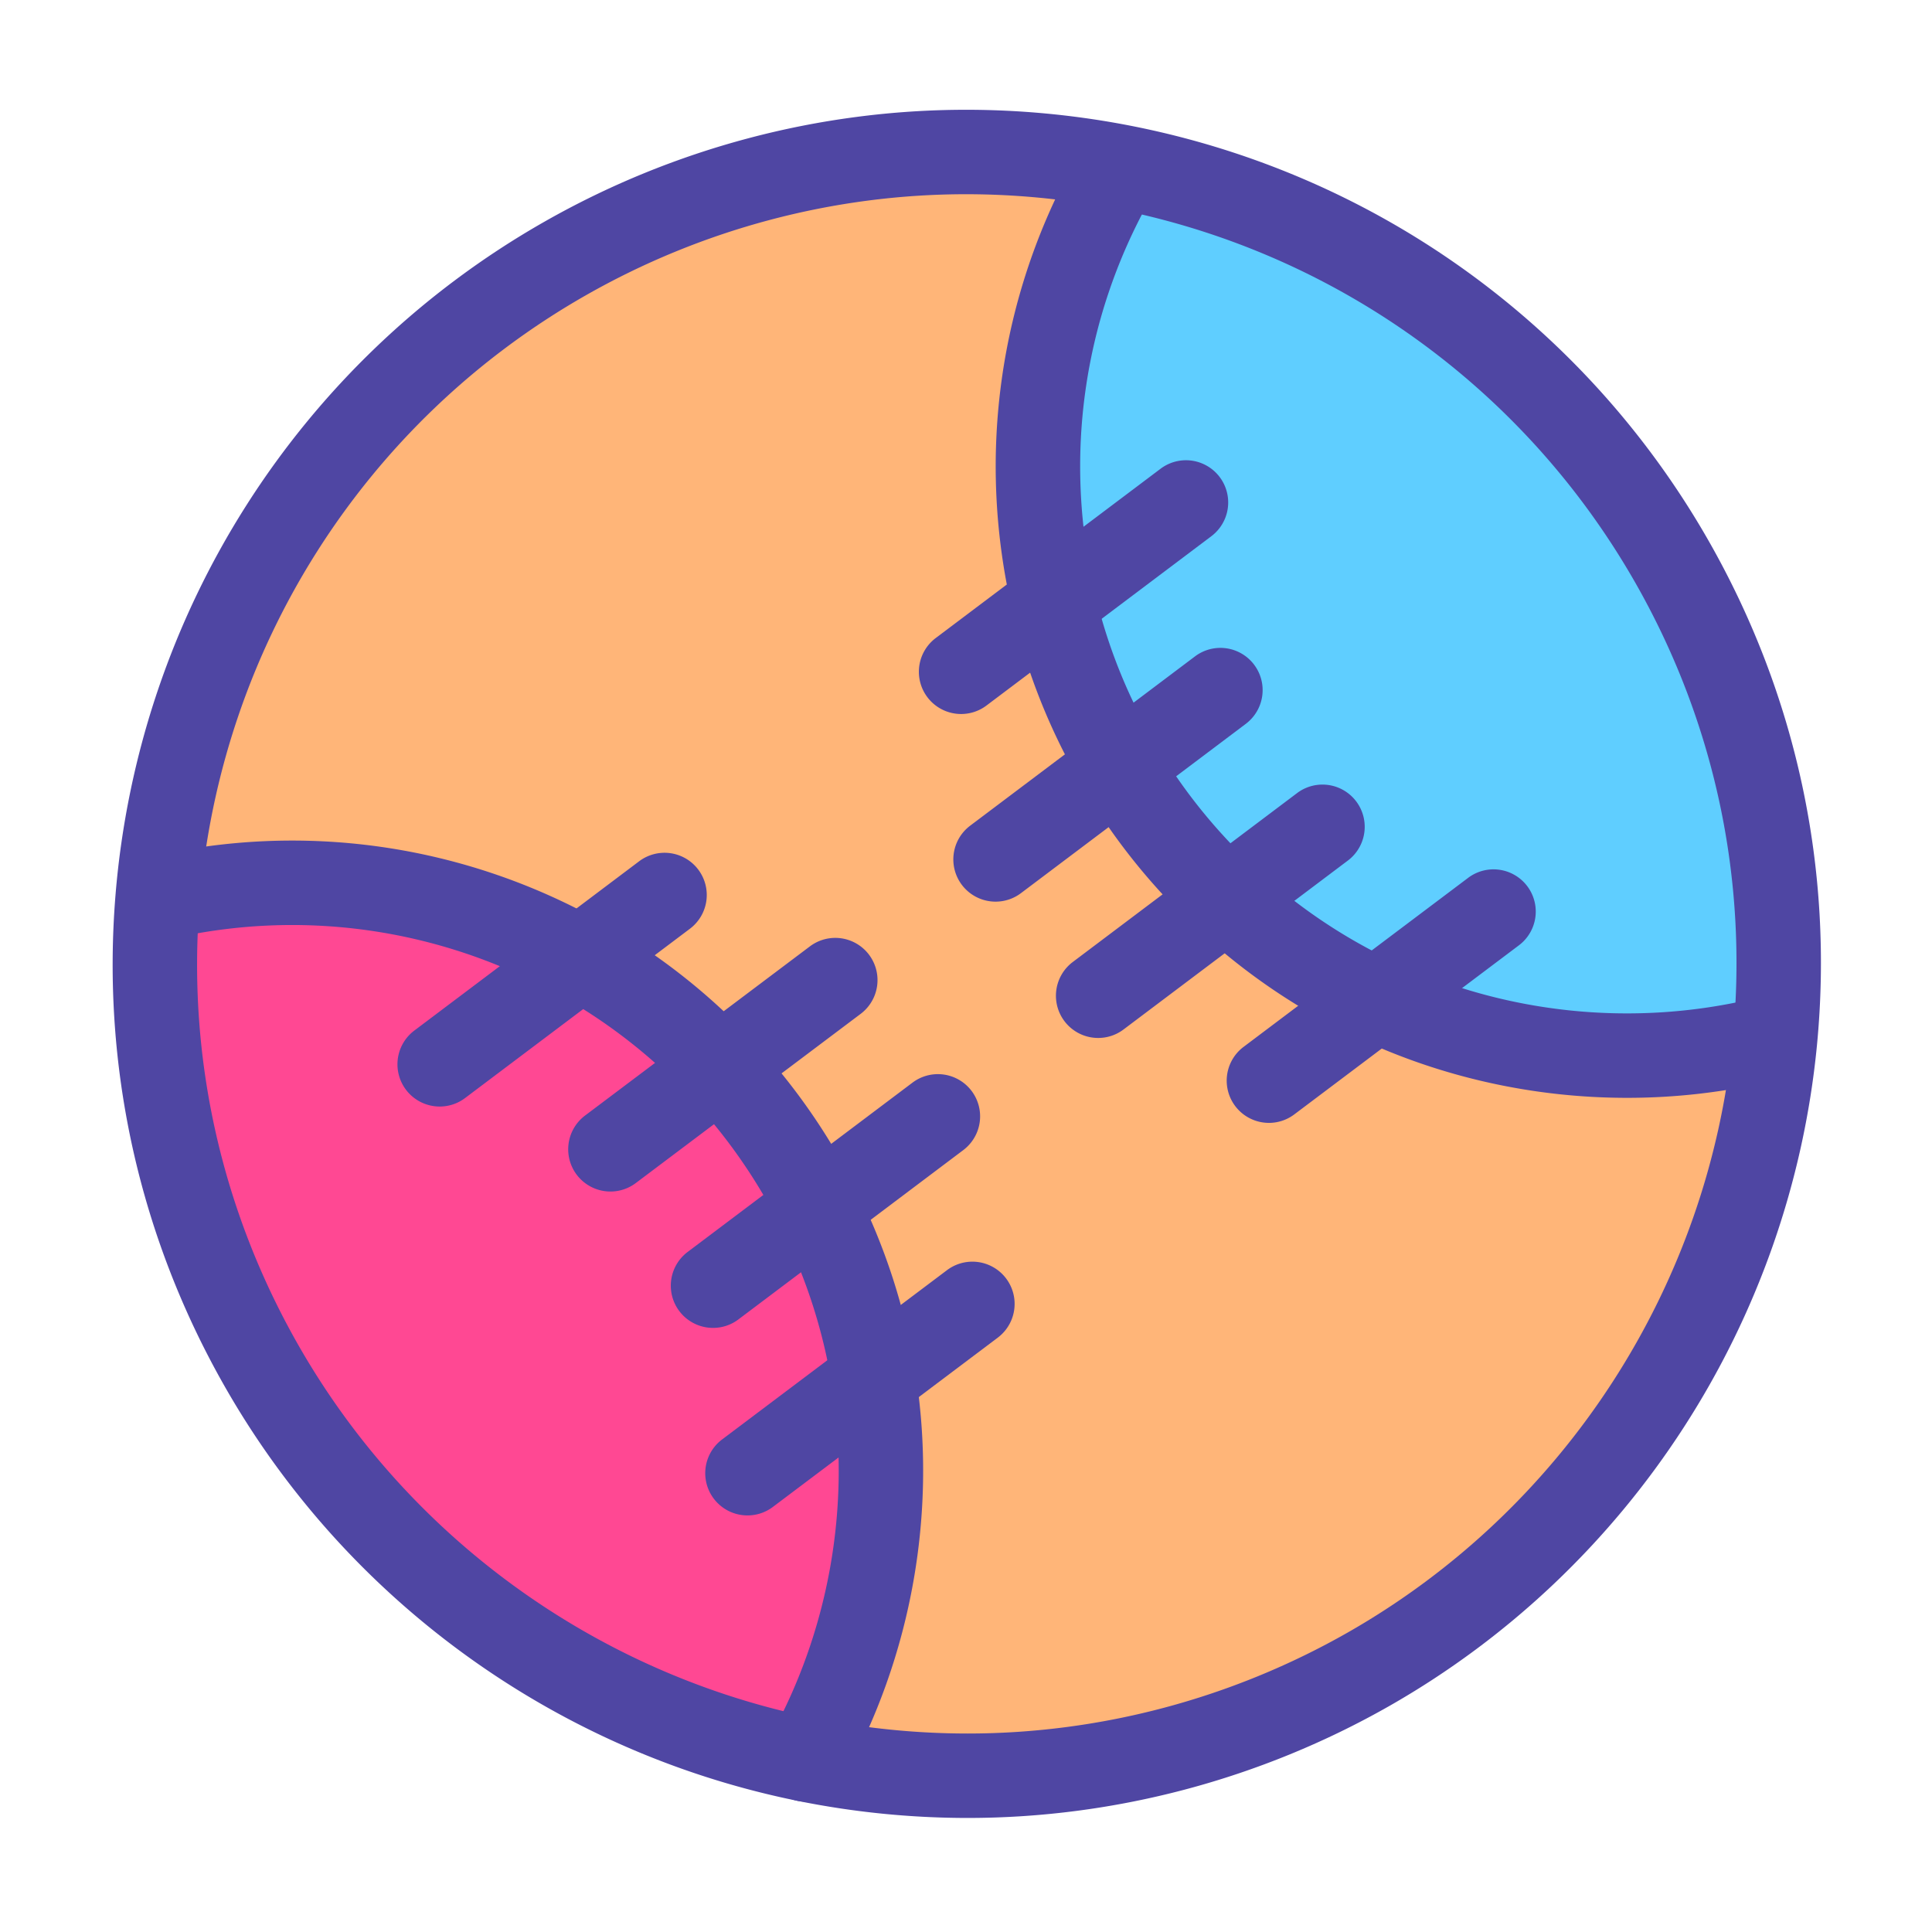 <?xml version="1.0" encoding="utf-8"?>
<!-- Скачано с сайта svg4.ru / Downloaded from svg4.ru -->
<svg width="800px" height="800px" viewBox="0 0 1024 1024" class="icon"  version="1.1" xmlns="http://www.w3.org/2000/svg"><path d="M729.421 529.935a309.025 309.025 0 0 1-79.219-53.484 310.899 310.899 0 0 1-11.413-11.125 310.643 310.643 0 0 1-45.396-59.303 308.776 308.776 0 0 1-34.91-86.892c-17.647-75.127-7.097-155.433 31.426-224.167l1.311-7.065c120.044 22.41 229.793 95.523 295.01 209.941 45.684 80.178 62.755 168.796 54.507 254.154l-7.257-0.671c-67.934 15.889-140.088 8.728-204.058-21.387z" fill="#5FCEFF" /><path d="M463.023 730.508a311.26 311.26 0 0 0-29.539-90.888c-2.366-4.731-4.891-9.399-7.545-14.066a313.054 313.054 0 0 0-44.405-60.038 310.803 310.803 0 0 0-73.912-57.576c-67.295-37.723-147.409-49.776-224.103-31.745 11.221-136.859 87.595-266.046 215.919-339.127 92.007-52.429 195.203-67.199 291.781-49.168l-1.311 7.065c-38.523 68.733-49.072 149.04-31.426 224.167a308.776 308.776 0 0 0 34.91 86.892 310.643 310.643 0 0 0 45.396 59.303 310.899 310.899 0 0 0 11.413 11.125 309.025 309.025 0 0 0 79.219 53.484c63.97 30.115 136.124 37.276 204.058 21.387l7.257 0.671c-13.043 134.43-89.034 260.707-215.311 332.702-94.085 53.58-199.87 67.838-298.303 47.858 34.047-60.901 47.09-132.256 35.901-202.044z" fill="#FFB578" /><path d="M433.484 639.62a311.26 311.26 0 0 1 29.539 90.888c11.189 69.788-1.854 141.143-35.901 202.044l-5.467-1.151c-115.344-24.936-219.979-96.898-283.054-207.543-44.533-78.132-61.892-164.321-55.083-247.664 76.694-18.031 156.808-5.978 224.103 31.745a310.803 310.803 0 0 1 73.912 57.576 313.054 313.054 0 0 1 44.405 60.038c2.653 4.667 5.179 9.335 7.545 14.066z" fill="#FF4893" /><path d="M512.854 963.553a454.44 454.44 0 0 1-90.181-9.07l-5.595-1.176c-125.766-27.19-234.298-106.77-297.913-218.368-45.338-79.542-65.373-169.644-57.944-260.57 12.244-149.359 97.16-282.721 227.146-356.749C356.599 78.74 433.948 58.184 512.051 58.184c27.835 0 55.85 2.596 83.273 7.714 131.185 24.491 244.304 104.989 310.343 220.858 46.531 81.658 66.358 174.119 57.346 267.386-14.204 146.393-98.88 277.229-226.507 349.994-68.257 38.871-145.59 59.418-223.652 59.418zM512.051 102.94c-70.345 0-140.034 18.523-201.536 53.571-117.138 66.71-193.656 186.901-204.691 321.513-6.691 81.898 11.365 163.074 52.221 234.752 57.327 100.565 155.133 172.281 268.342 196.757l5.348 1.125a409.031 409.031 0 0 0 81.121 8.143c70.306 0 139.983-18.516 201.498-53.548 115.005-65.568 191.312-183.483 204.113-315.416 8.12-84.018-9.751-167.326-51.678-240.915-59.51-104.408-161.447-176.949-279.671-199.02a409.763 409.763 0 0 0-75.066-6.96z" fill="#4F46A3" /><path d="M377.938 703.814a22.378 22.378 0 0 1-13.475-40.259l119.171-89.731a22.378 22.378 0 1 1 26.931 35.748l-119.187 89.743a22.276 22.276 0 0 1-13.44 4.498zM323.559 631.532a22.378 22.378 0 0 1-13.472-40.262l119.181-89.673a22.378 22.378 0 0 1 26.908 35.764l-119.181 89.673a22.266 22.266 0 0 1-13.437 4.498zM233.057 586.488a22.378 22.378 0 0 1-13.478-40.255l119.184-89.74a22.372 22.372 0 0 1 31.336 4.421 22.378 22.378 0 0 1-4.421 31.336l-119.174 89.734a22.292 22.292 0 0 1-13.446 4.504zM396.192 803.206a22.378 22.378 0 0 1-13.475-40.259l119.213-89.737a22.378 22.378 0 0 1 26.918 35.761l-119.213 89.737a22.282 22.282 0 0 1-13.443 4.498zM527.681 477.892a22.382 22.382 0 0 1-13.478-40.259l119.177-89.737a22.378 22.378 0 0 1 26.924 35.754l-119.177 89.74a22.295 22.295 0 0 1-13.446 4.501zM582.06 550.139a22.378 22.378 0 0 1-13.475-40.255l119.206-89.766a22.382 22.382 0 0 1 26.931 35.748l-119.219 89.772a22.266 22.266 0 0 1-13.443 4.501zM672.564 595.151a22.385 22.385 0 0 1-13.481-40.255l119.225-89.743a22.378 22.378 0 0 1 26.905 35.764l-119.2 89.731a22.295 22.295 0 0 1-13.449 4.504zM509.426 378.437a22.378 22.378 0 0 1-13.475-40.262l119.171-89.731a22.378 22.378 0 0 1 26.931 35.748l-119.19 89.743a22.27 22.27 0 0 1-13.437 4.501z" fill="#4F46A3" /><path d="M427.103 954.934a22.378 22.378 0 0 1-19.514-33.302c31.777-56.841 43.619-123.461 33.337-187.581a289.077 289.077 0 0 0-27.42-84.344 291.535 291.535 0 0 0-48.244-68.829 288.348 288.348 0 0 0-68.58-53.417c-63.538-35.617-137.416-46.087-208.042-29.485a22.382 22.382 0 0 1-10.246-43.571c81.553-19.165 166.843-7.094 240.167 34.012a332.871 332.871 0 0 1 79.226 61.719 336.253 336.253 0 0 1 47.592 64.334 321.481 321.481 0 0 1 8.117 15.137 333.469 333.469 0 0 1 31.617 97.333c11.87 74.04-1.79 150.932-38.462 216.526a22.356 22.356 0 0 1-19.549 11.467zM862.377 581.875c-49.056 0-97.905-10.706-142.486-31.694a331.263 331.263 0 0 1-84.913-57.333 332.836 332.836 0 0 1-12.212-11.905 333.571 333.571 0 0 1-48.657-63.567 330.911 330.911 0 0 1-37.413-93.145c-19.223-81.828-7.26-167.14 33.692-240.209a22.372 22.372 0 0 1 30.46-8.58 22.382 22.382 0 0 1 8.584 30.463c-35.466 63.279-45.821 137.189-29.162 208.109a286.26 286.26 0 0 0 32.385 80.613 288.706 288.706 0 0 0 42.158 55.07 286.273 286.273 0 0 0 10.591 10.323 286.74 286.74 0 0 0 73.516 49.648c58.743 27.65 126.012 34.696 189.471 19.859a22.378 22.378 0 0 1 10.189 43.583 334.604 334.604 0 0 1-76.201 8.766z" fill="#4F46A3" /></svg>